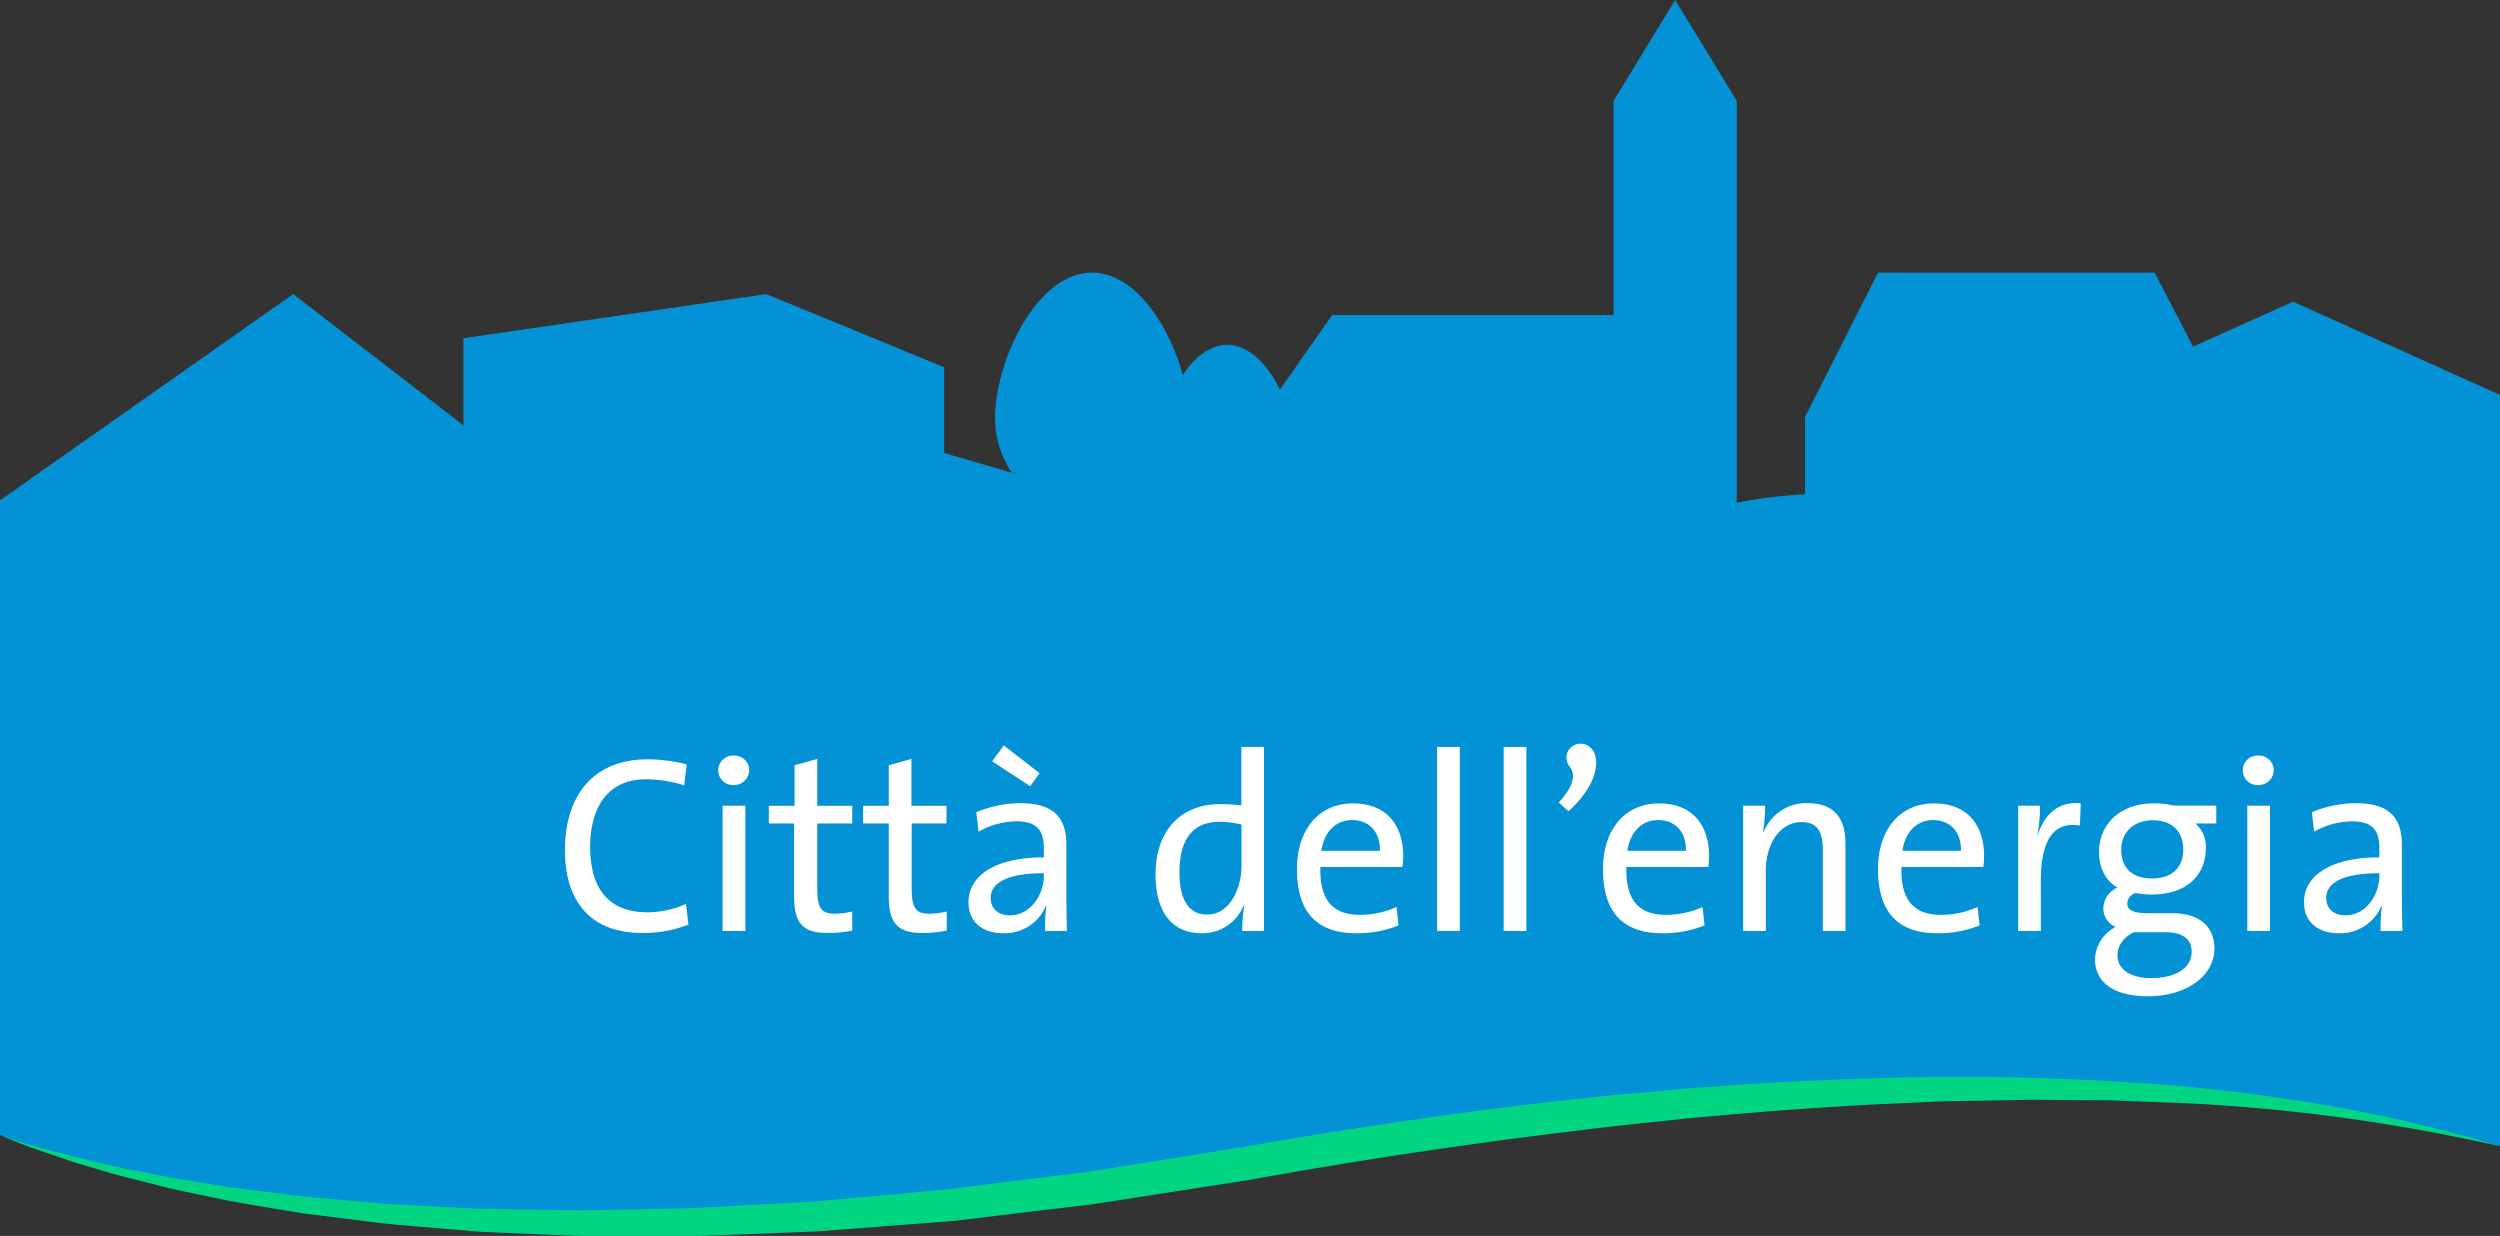 <svg xmlns="http://www.w3.org/2000/svg" viewBox="0 0 595.05 294.17"><rect x="0" y="0" width="595.05" height="294.17" fill="#333333" stroke="none"/><defs><style>.cls-1{fill:#0292d5;}.cls-2{fill:#02d582;}.cls-3{fill:#fff;}</style></defs><g id="european_energy_award" data-name="european energy award"><g id="europe-color-it"><path class="cls-1" d="M545.81,71.81,522,82.5l-9.14-17.6H447L429.63,99.25v18.41a113.1,113.1,0,0,0-16.25,2V24L398.72,0,384.06,24V75h-67L304.64,92.76C302,87.1,297.35,82.07,292.1,82.07c-4.13,0-7.87,3.12-10.58,7.2C278.3,77.43,270.18,64.9,259.94,64.9c-13.81,0-23.77,22.79-23.06,35.92a22.89,22.89,0,0,0,4,11.72l-16.16-4.72V87.41L182.4,70,110.3,80.51v20.71L69.78,70,0,119.09v151s94.77,42.93,297.53,7c81.53-14.58,205.73-29.16,297.52-4.32V94Z"/><path class="cls-2" d="M0,270.12c5.83,2.28,11.54,3.53,17.56,5.17l9.1,2.17c3,.71,6.12,1.24,9.17,1.87l4.59.91L45,281l9.23,1.51c6.17.85,12.37,1.56,18.55,2.34l18.61,1.66c6.22.38,12.44.65,18.66,1,1.55.07,3.11.19,4.66.21l4.67.07,9.34.16,9.34.16,9.34-.18c6.23-.15,12.45-.23,18.67-.44l18.66-1,9.32-.51,9.31-.85,18.6-1.71c1.55-.15,3.1-.25,4.65-.46l4.63-.58,9.27-1.16,18.54-2.3L296,273c24.7-4.32,49.54-8.05,74.47-10.88,6.25-.65,12.48-1.4,18.73-1.91s12.5-1.2,18.77-1.58l9.39-.66,4.7-.32,4.7-.23,9.41-.41c3.13-.14,6.27-.29,9.41-.33a626.09,626.09,0,0,1,75.27,2c25,2.41,50.25,6.82,74.21,14.16a434.39,434.39,0,0,0-74.49-10.24l-18.68-.71-18.7-.12-18.68.34c-3.12,0-6.23.24-9.34.36l-9.34.42q-18.66,1-37.29,2.7c-6.21.47-12.4,1.23-18.6,1.85s-12.39,1.43-18.58,2.17q-37.12,4.56-74,11.23l-37.23,5.79-18.71,2.23L232.1,290l-4.68.55c-1.56.18-3.13.25-4.69.39l-18.79,1.44-9.4.72-9.41.37-18.84.72c-6.28.06-12.56,0-18.85,0l-9.42,0-9.42-.4-9.41-.39-4.71-.21c-1.56-.09-3.13-.26-4.69-.38-6.27-.55-12.53-1-18.78-1.64l-18.7-2.34c-6.19-1.05-12.39-2-18.57-3.17l-9.22-1.93-4.6-1-4.57-1.16c-3-.8-6.09-1.5-9.1-2.37l-9-2.68C11.29,274.41,5.68,272.77,0,270.12Z"/><path class="cls-3" d="M152.89,222.07c-13,0-18.42-8.28-18.42-19.68,0-12.36,6.12-21.66,19.8-21.66a38.48,38.48,0,0,1,9.18,1.2l-.6,5a30.82,30.82,0,0,0-9.18-1.44c-9.24,0-13.2,7.08-13.2,16,0,10,4.32,15.66,13.74,15.66a22.53,22.53,0,0,0,9.06-2l.6,4.92A29.36,29.36,0,0,1,152.89,222.07Z"/><path class="cls-3" d="M174.73,186.85a3.51,3.51,0,1,1,0-7,3.51,3.51,0,0,1,3.6,3.48A3.6,3.6,0,0,1,174.73,186.85ZM172,221.59V191.77h5.4v29.82Z"/><path class="cls-3" d="M197,222.07c-6.11,0-8-2.52-8-8.94V196H183v-4.2h6.12v-9.66l5.4-1.5v11.16h8.33V196h-8.33v15.24c0,4.92.9,6.24,4.26,6.24a17.62,17.62,0,0,0,4.07-.54v4.56A29.25,29.25,0,0,1,197,222.07Z"/><path class="cls-3" d="M219.54,222.07c-6.12,0-8-2.52-8-8.94V196h-6.12v-4.2h6.12v-9.66l5.4-1.5v11.16h8.34V196H217v15.24c0,4.92.9,6.24,4.26,6.24a17.64,17.64,0,0,0,4.08-.54v4.56A29.25,29.25,0,0,1,219.54,222.07Z"/><path class="cls-3" d="M248.76,221.59a36.72,36.72,0,0,1,.3-5.94h-.12a10.64,10.64,0,0,1-10.14,6.48c-4.92,0-8.28-2.64-8.28-7.38,0-6.54,6.66-10.68,17.94-10.68v-2.22c0-4.14-1.62-6.36-6.54-6.36a18.8,18.8,0,0,0-9,2.46l-.54-4.62a27.35,27.35,0,0,1,10.44-2.16c8.58,0,11,4,11,10V213c0,2.82.06,6,.12,8.58Zm-.3-13.74c-10.38,0-12.66,3.18-12.66,5.88,0,2.52,1.8,4.14,4.56,4.14,4.86,0,8.1-4.8,8.1-9.48Zm-3.24-20.7-9.06-5.94,2.76-3.78,8.52,6.6Z"/><path class="cls-3" d="M295.68,221.59a34.85,34.85,0,0,1,.48-6.06l-.12-.06a10.57,10.57,0,0,1-10,6.66c-7.32,0-11-5.34-11-14,0-10.44,6-16.74,15.42-16.74a50.27,50.27,0,0,1,5,.3V177.79h5.4v43.8Zm-.18-25.32a20.53,20.53,0,0,0-5.28-.66c-5.7,0-9.48,3.42-9.48,12,0,6.42,2.1,10.08,6.6,10.08,5.4,0,8.16-6.3,8.16-11.52Z"/><path class="cls-3" d="M333.78,206.35h-19.5c-.24,8,3.06,11.4,9.42,11.4a21.27,21.27,0,0,0,8.7-1.86l.48,4.38a26.48,26.48,0,0,1-10.08,1.86c-9.18,0-14.1-4.8-14.1-15.3,0-8.94,4.86-15.6,13.32-15.6S334,196.93,334,203.77A22.4,22.4,0,0,1,333.78,206.35Zm-12-11.16c-3.9,0-6.66,2.94-7.26,7.32h13.92C328.56,198.13,326,195.19,321.78,195.19Z"/><path class="cls-3" d="M342.06,221.59v-43.8h5.4v43.8Z"/><path class="cls-3" d="M357.9,221.59v-43.8h5.4v43.8Z"/><path class="cls-3" d="M371,191c3.84-4.14,4-6.84,2.58-8.58a3.32,3.32,0,0,1,2.64-5.4c4.38,0,6.42,7.56-2.88,16.08Z"/><path class="cls-3" d="M406.62,206.35h-19.5c-.24,8,3.06,11.4,9.42,11.4a21.27,21.27,0,0,0,8.7-1.86l.48,4.38a26.48,26.48,0,0,1-10.08,1.86c-9.18,0-14.1-4.8-14.1-15.3,0-8.94,4.86-15.6,13.32-15.6s11.94,5.7,11.94,12.54A22.4,22.4,0,0,1,406.62,206.35Zm-12-11.16c-3.9,0-6.66,2.94-7.26,7.32h13.92C401.4,198.13,398.82,195.19,394.62,195.19Z"/><path class="cls-3" d="M433.86,221.59V202.33c0-4.2-1.14-6.66-5.1-6.66-4.92,0-8.46,5-8.46,11.58v14.34h-5.4V191.77h5.22a36.44,36.44,0,0,1-.48,6.24l.12.06a10.91,10.91,0,0,1,10.5-6.9c6.84,0,9,4.26,9,9.54v20.88Z"/><path class="cls-3" d="M472.08,206.35h-19.5c-.24,8,3.06,11.4,9.42,11.4a21.27,21.27,0,0,0,8.7-1.86l.48,4.38a26.48,26.48,0,0,1-10.08,1.86c-9.18,0-14.1-4.8-14.1-15.3,0-8.94,4.86-15.6,13.32-15.6s11.94,5.7,11.94,12.54A22.4,22.4,0,0,1,472.08,206.35Zm-12-11.16c-3.9,0-6.66,2.94-7.26,7.32h13.92C466.86,198.13,464.28,195.19,460.08,195.19Z"/><path class="cls-3" d="M495.06,196.51c-6.3-1.08-9.3,3.54-9.3,13.08v12h-5.4V191.77h5.22a39.81,39.81,0,0,1-.66,7.08H485c1.26-4.14,4.32-8.28,10.26-7.62Z"/><path class="cls-3" d="M511.2,237.13c-7.68,0-12.54-3.06-12.54-8.76a8.91,8.91,0,0,1,4.92-7.74,4.75,4.75,0,0,1-2.94-4.38,5.5,5.5,0,0,1,3.36-5c-2.94-1.68-4.38-4.74-4.38-8.52,0-6.3,4.74-11.52,13.08-11.52a19.62,19.62,0,0,1,4.68.54h10.14V196h-5a7.19,7.19,0,0,1,2.52,5.82c0,6.42-4.44,11.1-13,11.1a23.79,23.79,0,0,1-3.78-.36,2.72,2.72,0,0,0-1.92,2.46c0,1.68,1.5,2.34,5.1,2.34H517c6.48,0,10.08,3.12,10.08,8.52C527,232.21,520.56,237.13,511.2,237.13Zm4.26-15.24h-7.62c-2.34,1.2-3.84,3.18-3.84,5.46,0,3.54,3.36,5.46,8,5.46,6.12,0,9.66-2.58,9.66-6.24C521.7,223.69,519.66,221.89,515.46,221.89Zm-3-26.64c-4.74,0-7.56,2.94-7.56,7,0,4.44,2.7,6.84,7.38,6.84,4.5,0,7.38-2.46,7.38-6.84S517,195.25,512.46,195.25Z"/><path class="cls-3" d="M537.6,186.85a3.51,3.51,0,1,1,0-7,3.51,3.51,0,0,1,3.6,3.48A3.6,3.6,0,0,1,537.6,186.85Zm-2.7,34.74V191.77h5.4v29.82Z"/><path class="cls-3" d="M566.64,221.59a36.72,36.72,0,0,1,.3-5.94h-.12a10.64,10.64,0,0,1-10.14,6.48c-4.92,0-8.28-2.64-8.28-7.38,0-6.54,6.66-10.68,17.94-10.68v-2.22c0-4.14-1.62-6.36-6.54-6.36a18.8,18.8,0,0,0-9,2.46l-.54-4.62a27.35,27.35,0,0,1,10.44-2.16c8.58,0,11,4,11,10V213c0,2.82.06,6,.12,8.58Zm-.3-13.74c-10.38,0-12.66,3.18-12.66,5.88,0,2.52,1.8,4.14,4.56,4.14,4.86,0,8.1-4.8,8.1-9.48Z"/></g></g></svg>